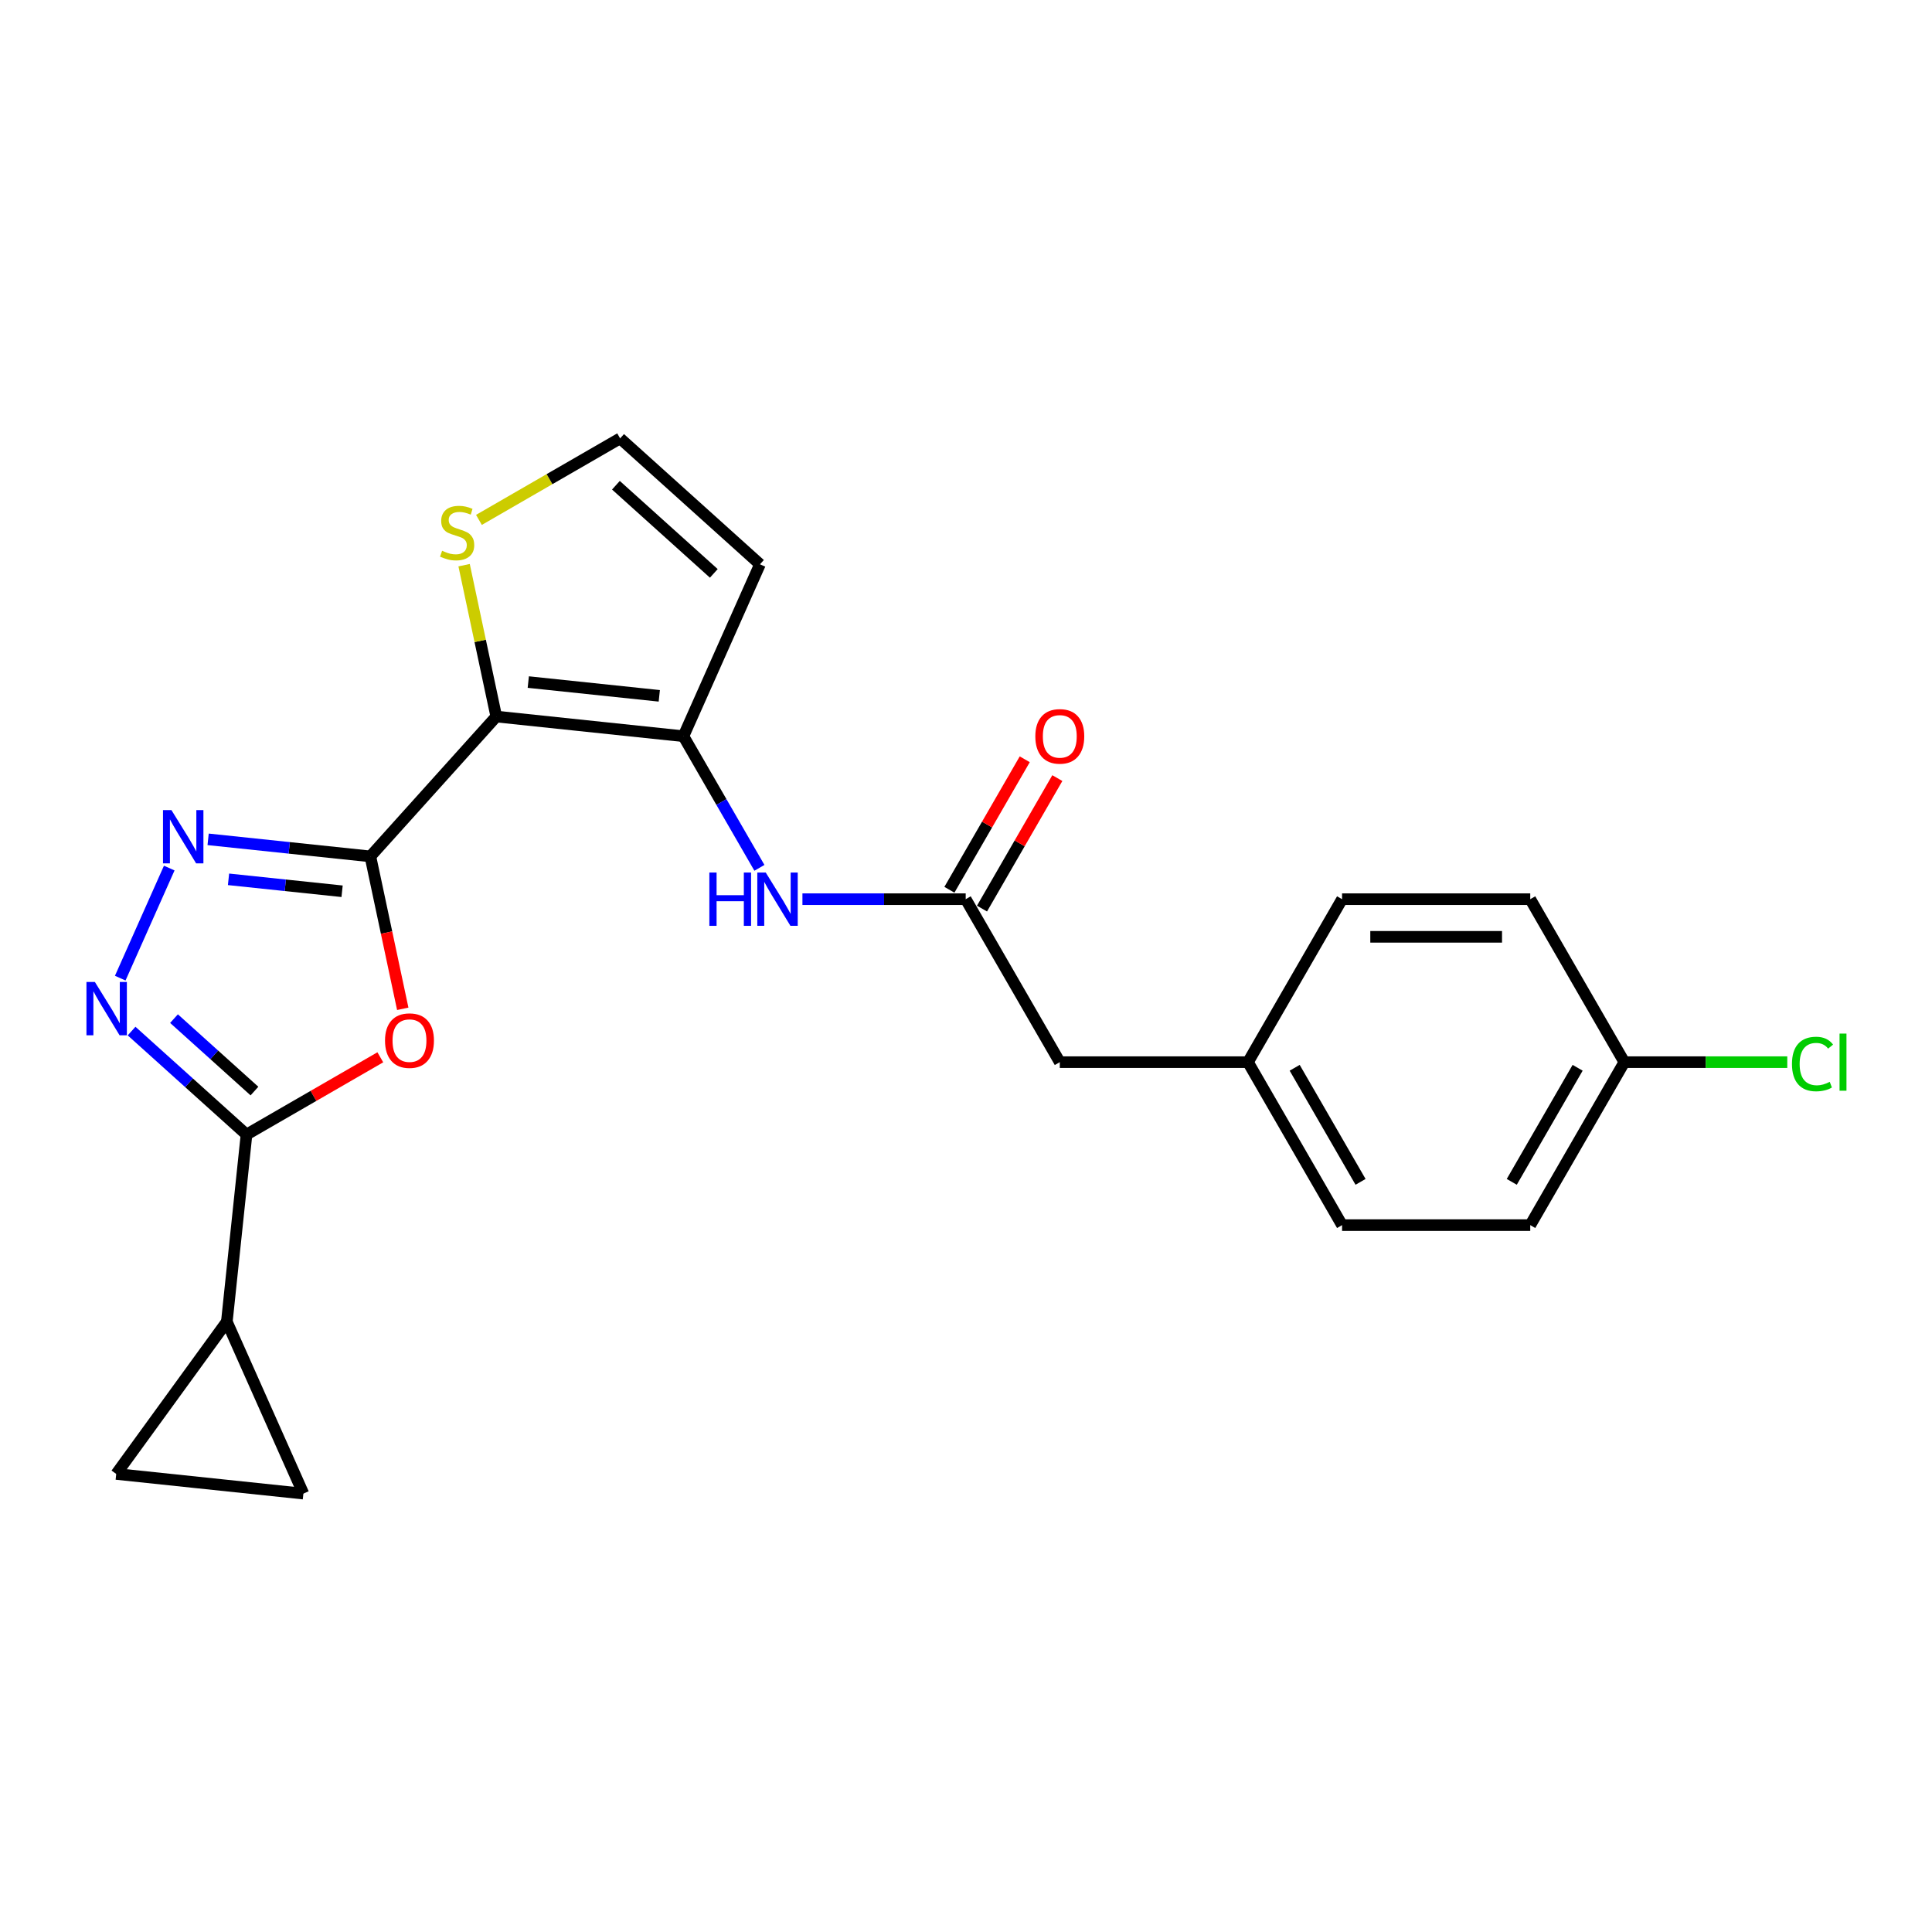 <?xml version='1.0' encoding='iso-8859-1'?>
<svg version='1.1' baseProfile='full'
              xmlns='http://www.w3.org/2000/svg'
                      xmlns:rdkit='http://www.rdkit.org/xml'
                      xmlns:xlink='http://www.w3.org/1999/xlink'
                  xml:space='preserve'
width='1000px' height='1000px' viewBox='0 0 1000 1000'>
<!-- END OF HEADER -->
<rect style='opacity:1.0;fill:#FFFFFF;stroke:none' width='1000' height='1000' x='0' y='0'> </rect>
<path class='bond-0' d='M 191.697,443.267 L 256.872,370.882' style='fill:none;fill-rule:evenodd;stroke:#000000;stroke-width:6px;stroke-linecap:butt;stroke-linejoin:miter;stroke-opacity:1' />
<path class='bond-1' d='M 191.697,443.267 L 200.081,482.712' style='fill:none;fill-rule:evenodd;stroke:#000000;stroke-width:6px;stroke-linecap:butt;stroke-linejoin:miter;stroke-opacity:1' />
<path class='bond-1' d='M 200.081,482.712 L 208.466,522.158' style='fill:none;fill-rule:evenodd;stroke:#FF0000;stroke-width:6px;stroke-linecap:butt;stroke-linejoin:miter;stroke-opacity:1' />
<path class='bond-2' d='M 191.697,443.267 L 149.71,438.854' style='fill:none;fill-rule:evenodd;stroke:#000000;stroke-width:6px;stroke-linecap:butt;stroke-linejoin:miter;stroke-opacity:1' />
<path class='bond-2' d='M 149.71,438.854 L 107.724,434.441' style='fill:none;fill-rule:evenodd;stroke:#0000FF;stroke-width:6px;stroke-linecap:butt;stroke-linejoin:miter;stroke-opacity:1' />
<path class='bond-2' d='M 177.065,461.317 L 147.674,458.227' style='fill:none;fill-rule:evenodd;stroke:#000000;stroke-width:6px;stroke-linecap:butt;stroke-linejoin:miter;stroke-opacity:1' />
<path class='bond-2' d='M 147.674,458.227 L 118.283,455.138' style='fill:none;fill-rule:evenodd;stroke:#0000FF;stroke-width:6px;stroke-linecap:butt;stroke-linejoin:miter;stroke-opacity:1' />
<path class='bond-5' d='M 256.872,370.882 L 353.741,381.064' style='fill:none;fill-rule:evenodd;stroke:#000000;stroke-width:6px;stroke-linecap:butt;stroke-linejoin:miter;stroke-opacity:1' />
<path class='bond-5' d='M 273.439,353.036 L 341.247,360.162' style='fill:none;fill-rule:evenodd;stroke:#000000;stroke-width:6px;stroke-linecap:butt;stroke-linejoin:miter;stroke-opacity:1' />
<path class='bond-8' d='M 256.872,370.882 L 248.546,331.709' style='fill:none;fill-rule:evenodd;stroke:#000000;stroke-width:6px;stroke-linecap:butt;stroke-linejoin:miter;stroke-opacity:1' />
<path class='bond-8' d='M 248.546,331.709 L 240.219,292.536' style='fill:none;fill-rule:evenodd;stroke:#CCCC00;stroke-width:6px;stroke-linecap:butt;stroke-linejoin:miter;stroke-opacity:1' />
<path class='bond-3' d='M 196.851,547.257 L 162.223,567.25' style='fill:none;fill-rule:evenodd;stroke:#FF0000;stroke-width:6px;stroke-linecap:butt;stroke-linejoin:miter;stroke-opacity:1' />
<path class='bond-3' d='M 162.223,567.25 L 127.595,587.242' style='fill:none;fill-rule:evenodd;stroke:#000000;stroke-width:6px;stroke-linecap:butt;stroke-linejoin:miter;stroke-opacity:1' />
<path class='bond-4' d='M 87.603,449.313 L 62.237,506.284' style='fill:none;fill-rule:evenodd;stroke:#0000FF;stroke-width:6px;stroke-linecap:butt;stroke-linejoin:miter;stroke-opacity:1' />
<path class='bond-6' d='M 127.595,587.242 L 117.413,684.112' style='fill:none;fill-rule:evenodd;stroke:#000000;stroke-width:6px;stroke-linecap:butt;stroke-linejoin:miter;stroke-opacity:1' />
<path class='bond-23' d='M 127.595,587.242 L 97.851,560.461' style='fill:none;fill-rule:evenodd;stroke:#000000;stroke-width:6px;stroke-linecap:butt;stroke-linejoin:miter;stroke-opacity:1' />
<path class='bond-23' d='M 97.851,560.461 L 68.106,533.679' style='fill:none;fill-rule:evenodd;stroke:#0000FF;stroke-width:6px;stroke-linecap:butt;stroke-linejoin:miter;stroke-opacity:1' />
<path class='bond-23' d='M 131.707,564.731 L 110.886,545.984' style='fill:none;fill-rule:evenodd;stroke:#000000;stroke-width:6px;stroke-linecap:butt;stroke-linejoin:miter;stroke-opacity:1' />
<path class='bond-23' d='M 110.886,545.984 L 90.065,527.237' style='fill:none;fill-rule:evenodd;stroke:#0000FF;stroke-width:6px;stroke-linecap:butt;stroke-linejoin:miter;stroke-opacity:1' />
<path class='bond-7' d='M 353.741,381.064 L 373.408,415.127' style='fill:none;fill-rule:evenodd;stroke:#000000;stroke-width:6px;stroke-linecap:butt;stroke-linejoin:miter;stroke-opacity:1' />
<path class='bond-7' d='M 373.408,415.127 L 393.074,449.19' style='fill:none;fill-rule:evenodd;stroke:#0000FF;stroke-width:6px;stroke-linecap:butt;stroke-linejoin:miter;stroke-opacity:1' />
<path class='bond-10' d='M 353.741,381.064 L 393.359,292.082' style='fill:none;fill-rule:evenodd;stroke:#000000;stroke-width:6px;stroke-linecap:butt;stroke-linejoin:miter;stroke-opacity:1' />
<path class='bond-11' d='M 117.413,684.112 L 157.031,773.094' style='fill:none;fill-rule:evenodd;stroke:#000000;stroke-width:6px;stroke-linecap:butt;stroke-linejoin:miter;stroke-opacity:1' />
<path class='bond-12' d='M 117.413,684.112 L 60.161,762.912' style='fill:none;fill-rule:evenodd;stroke:#000000;stroke-width:6px;stroke-linecap:butt;stroke-linejoin:miter;stroke-opacity:1' />
<path class='bond-9' d='M 415.339,465.417 L 457.592,465.417' style='fill:none;fill-rule:evenodd;stroke:#0000FF;stroke-width:6px;stroke-linecap:butt;stroke-linejoin:miter;stroke-opacity:1' />
<path class='bond-9' d='M 457.592,465.417 L 499.846,465.417' style='fill:none;fill-rule:evenodd;stroke:#000000;stroke-width:6px;stroke-linecap:butt;stroke-linejoin:miter;stroke-opacity:1' />
<path class='bond-13' d='M 247.9,269.096 L 284.437,248.001' style='fill:none;fill-rule:evenodd;stroke:#CCCC00;stroke-width:6px;stroke-linecap:butt;stroke-linejoin:miter;stroke-opacity:1' />
<path class='bond-13' d='M 284.437,248.001 L 320.974,226.906' style='fill:none;fill-rule:evenodd;stroke:#000000;stroke-width:6px;stroke-linecap:butt;stroke-linejoin:miter;stroke-opacity:1' />
<path class='bond-14' d='M 508.281,470.287 L 527.779,436.516' style='fill:none;fill-rule:evenodd;stroke:#000000;stroke-width:6px;stroke-linecap:butt;stroke-linejoin:miter;stroke-opacity:1' />
<path class='bond-14' d='M 527.779,436.516 L 547.276,402.745' style='fill:none;fill-rule:evenodd;stroke:#FF0000;stroke-width:6px;stroke-linecap:butt;stroke-linejoin:miter;stroke-opacity:1' />
<path class='bond-14' d='M 491.41,460.547 L 510.908,426.776' style='fill:none;fill-rule:evenodd;stroke:#000000;stroke-width:6px;stroke-linecap:butt;stroke-linejoin:miter;stroke-opacity:1' />
<path class='bond-14' d='M 510.908,426.776 L 530.406,393.005' style='fill:none;fill-rule:evenodd;stroke:#FF0000;stroke-width:6px;stroke-linecap:butt;stroke-linejoin:miter;stroke-opacity:1' />
<path class='bond-15' d='M 499.846,465.417 L 548.547,549.77' style='fill:none;fill-rule:evenodd;stroke:#000000;stroke-width:6px;stroke-linecap:butt;stroke-linejoin:miter;stroke-opacity:1' />
<path class='bond-24' d='M 393.359,292.082 L 320.974,226.906' style='fill:none;fill-rule:evenodd;stroke:#000000;stroke-width:6px;stroke-linecap:butt;stroke-linejoin:miter;stroke-opacity:1' />
<path class='bond-24' d='M 369.466,296.782 L 318.797,251.16' style='fill:none;fill-rule:evenodd;stroke:#000000;stroke-width:6px;stroke-linecap:butt;stroke-linejoin:miter;stroke-opacity:1' />
<path class='bond-25' d='M 157.031,773.094 L 60.161,762.912' style='fill:none;fill-rule:evenodd;stroke:#000000;stroke-width:6px;stroke-linecap:butt;stroke-linejoin:miter;stroke-opacity:1' />
<path class='bond-16' d='M 548.547,549.77 L 645.95,549.77' style='fill:none;fill-rule:evenodd;stroke:#000000;stroke-width:6px;stroke-linecap:butt;stroke-linejoin:miter;stroke-opacity:1' />
<path class='bond-21' d='M 645.95,549.77 L 694.651,465.417' style='fill:none;fill-rule:evenodd;stroke:#000000;stroke-width:6px;stroke-linecap:butt;stroke-linejoin:miter;stroke-opacity:1' />
<path class='bond-22' d='M 645.95,549.77 L 694.651,634.124' style='fill:none;fill-rule:evenodd;stroke:#000000;stroke-width:6px;stroke-linecap:butt;stroke-linejoin:miter;stroke-opacity:1' />
<path class='bond-22' d='M 670.126,552.683 L 704.217,611.73' style='fill:none;fill-rule:evenodd;stroke:#000000;stroke-width:6px;stroke-linecap:butt;stroke-linejoin:miter;stroke-opacity:1' />
<path class='bond-17' d='M 840.756,549.77 L 792.054,634.124' style='fill:none;fill-rule:evenodd;stroke:#000000;stroke-width:6px;stroke-linecap:butt;stroke-linejoin:miter;stroke-opacity:1' />
<path class='bond-17' d='M 816.58,552.683 L 782.489,611.73' style='fill:none;fill-rule:evenodd;stroke:#000000;stroke-width:6px;stroke-linecap:butt;stroke-linejoin:miter;stroke-opacity:1' />
<path class='bond-18' d='M 840.756,549.77 L 882.921,549.77' style='fill:none;fill-rule:evenodd;stroke:#000000;stroke-width:6px;stroke-linecap:butt;stroke-linejoin:miter;stroke-opacity:1' />
<path class='bond-18' d='M 882.921,549.77 L 925.087,549.77' style='fill:none;fill-rule:evenodd;stroke:#00CC00;stroke-width:6px;stroke-linecap:butt;stroke-linejoin:miter;stroke-opacity:1' />
<path class='bond-26' d='M 840.756,549.77 L 792.054,465.417' style='fill:none;fill-rule:evenodd;stroke:#000000;stroke-width:6px;stroke-linecap:butt;stroke-linejoin:miter;stroke-opacity:1' />
<path class='bond-19' d='M 792.054,465.417 L 694.651,465.417' style='fill:none;fill-rule:evenodd;stroke:#000000;stroke-width:6px;stroke-linecap:butt;stroke-linejoin:miter;stroke-opacity:1' />
<path class='bond-19' d='M 777.444,484.897 L 709.262,484.897' style='fill:none;fill-rule:evenodd;stroke:#000000;stroke-width:6px;stroke-linecap:butt;stroke-linejoin:miter;stroke-opacity:1' />
<path class='bond-20' d='M 792.054,634.124 L 694.651,634.124' style='fill:none;fill-rule:evenodd;stroke:#000000;stroke-width:6px;stroke-linecap:butt;stroke-linejoin:miter;stroke-opacity:1' />
<path  class='atom-2' d='M 199.286 538.619
Q 199.286 531.996, 202.558 528.294
Q 205.831 524.593, 211.948 524.593
Q 218.065 524.593, 221.338 528.294
Q 224.61 531.996, 224.61 538.619
Q 224.61 545.32, 221.299 549.138
Q 217.987 552.918, 211.948 552.918
Q 205.87 552.918, 202.558 549.138
Q 199.286 545.359, 199.286 538.619
M 211.948 549.801
Q 216.156 549.801, 218.416 546.996
Q 220.714 544.151, 220.714 538.619
Q 220.714 533.203, 218.416 530.476
Q 216.156 527.71, 211.948 527.71
Q 207.74 527.71, 205.442 530.437
Q 203.182 533.164, 203.182 538.619
Q 203.182 544.19, 205.442 546.996
Q 207.74 549.801, 211.948 549.801
' fill='#FF0000'/>
<path  class='atom-3' d='M 88.73 419.293
L 97.769 433.903
Q 98.665 435.345, 100.107 437.955
Q 101.548 440.566, 101.626 440.722
L 101.626 419.293
L 105.289 419.293
L 105.289 446.877
L 101.509 446.877
L 91.808 430.903
Q 90.678 429.033, 89.471 426.89
Q 88.302 424.748, 87.951 424.085
L 87.951 446.877
L 84.367 446.877
L 84.367 419.293
L 88.73 419.293
' fill='#0000FF'/>
<path  class='atom-5' d='M 49.113 508.275
L 58.152 522.885
Q 59.048 524.327, 60.49 526.937
Q 61.931 529.548, 62.009 529.704
L 62.009 508.275
L 65.671 508.275
L 65.671 535.859
L 61.892 535.859
L 52.191 519.885
Q 51.061 518.015, 49.853 515.872
Q 48.684 513.729, 48.334 513.067
L 48.334 535.859
L 44.749 535.859
L 44.749 508.275
L 49.113 508.275
' fill='#0000FF'/>
<path  class='atom-8' d='M 367.164 451.625
L 370.904 451.625
L 370.904 463.352
L 385.008 463.352
L 385.008 451.625
L 388.748 451.625
L 388.748 479.209
L 385.008 479.209
L 385.008 466.469
L 370.904 466.469
L 370.904 479.209
L 367.164 479.209
L 367.164 451.625
' fill='#0000FF'/>
<path  class='atom-8' d='M 396.345 451.625
L 405.384 466.235
Q 406.281 467.677, 407.722 470.287
Q 409.164 472.897, 409.242 473.053
L 409.242 451.625
L 412.904 451.625
L 412.904 479.209
L 409.125 479.209
L 399.423 463.235
Q 398.294 461.365, 397.086 459.222
Q 395.917 457.079, 395.566 456.417
L 395.566 479.209
L 391.982 479.209
L 391.982 451.625
L 396.345 451.625
' fill='#0000FF'/>
<path  class='atom-9' d='M 228.829 285.075
Q 229.14 285.192, 230.426 285.738
Q 231.712 286.283, 233.114 286.634
Q 234.556 286.945, 235.959 286.945
Q 238.569 286.945, 240.089 285.699
Q 241.608 284.413, 241.608 282.192
Q 241.608 280.673, 240.829 279.738
Q 240.089 278.803, 238.92 278.296
Q 237.751 277.79, 235.803 277.205
Q 233.348 276.465, 231.868 275.764
Q 230.426 275.062, 229.374 273.582
Q 228.361 272.101, 228.361 269.608
Q 228.361 266.14, 230.699 263.997
Q 233.076 261.855, 237.751 261.855
Q 240.946 261.855, 244.569 263.374
L 243.673 266.374
Q 240.361 265.01, 237.868 265.01
Q 235.179 265.01, 233.699 266.14
Q 232.218 267.231, 232.257 269.14
Q 232.257 270.621, 232.998 271.517
Q 233.777 272.413, 234.868 272.919
Q 235.998 273.426, 237.868 274.01
Q 240.361 274.79, 241.842 275.569
Q 243.322 276.348, 244.374 277.945
Q 245.465 279.504, 245.465 282.192
Q 245.465 286.01, 242.894 288.075
Q 240.361 290.101, 236.114 290.101
Q 233.66 290.101, 231.79 289.556
Q 229.959 289.049, 227.777 288.153
L 228.829 285.075
' fill='#CCCC00'/>
<path  class='atom-15' d='M 535.885 381.141
Q 535.885 374.518, 539.158 370.817
Q 542.43 367.115, 548.547 367.115
Q 554.664 367.115, 557.937 370.817
Q 561.21 374.518, 561.21 381.141
Q 561.21 387.843, 557.898 391.661
Q 554.586 395.44, 548.547 395.44
Q 542.469 395.44, 539.158 391.661
Q 535.885 387.882, 535.885 381.141
M 548.547 392.323
Q 552.755 392.323, 555.015 389.518
Q 557.313 386.674, 557.313 381.141
Q 557.313 375.726, 555.015 372.999
Q 552.755 370.232, 548.547 370.232
Q 544.339 370.232, 542.041 372.96
Q 539.781 375.687, 539.781 381.141
Q 539.781 386.713, 542.041 389.518
Q 544.339 392.323, 548.547 392.323
' fill='#FF0000'/>
<path  class='atom-19' d='M 927.522 550.725
Q 927.522 543.868, 930.717 540.283
Q 933.951 536.66, 940.068 536.66
Q 945.756 536.66, 948.795 540.673
L 946.224 542.777
Q 944.003 539.855, 940.068 539.855
Q 935.899 539.855, 933.678 542.66
Q 931.496 545.426, 931.496 550.725
Q 931.496 556.179, 933.756 558.985
Q 936.055 561.79, 940.496 561.79
Q 943.535 561.79, 947.081 559.959
L 948.172 562.881
Q 946.73 563.816, 944.548 564.361
Q 942.366 564.907, 939.951 564.907
Q 933.951 564.907, 930.717 561.244
Q 927.522 557.582, 927.522 550.725
' fill='#00CC00'/>
<path  class='atom-19' d='M 952.146 534.984
L 955.73 534.984
L 955.73 564.556
L 952.146 564.556
L 952.146 534.984
' fill='#00CC00'/>
</svg>
